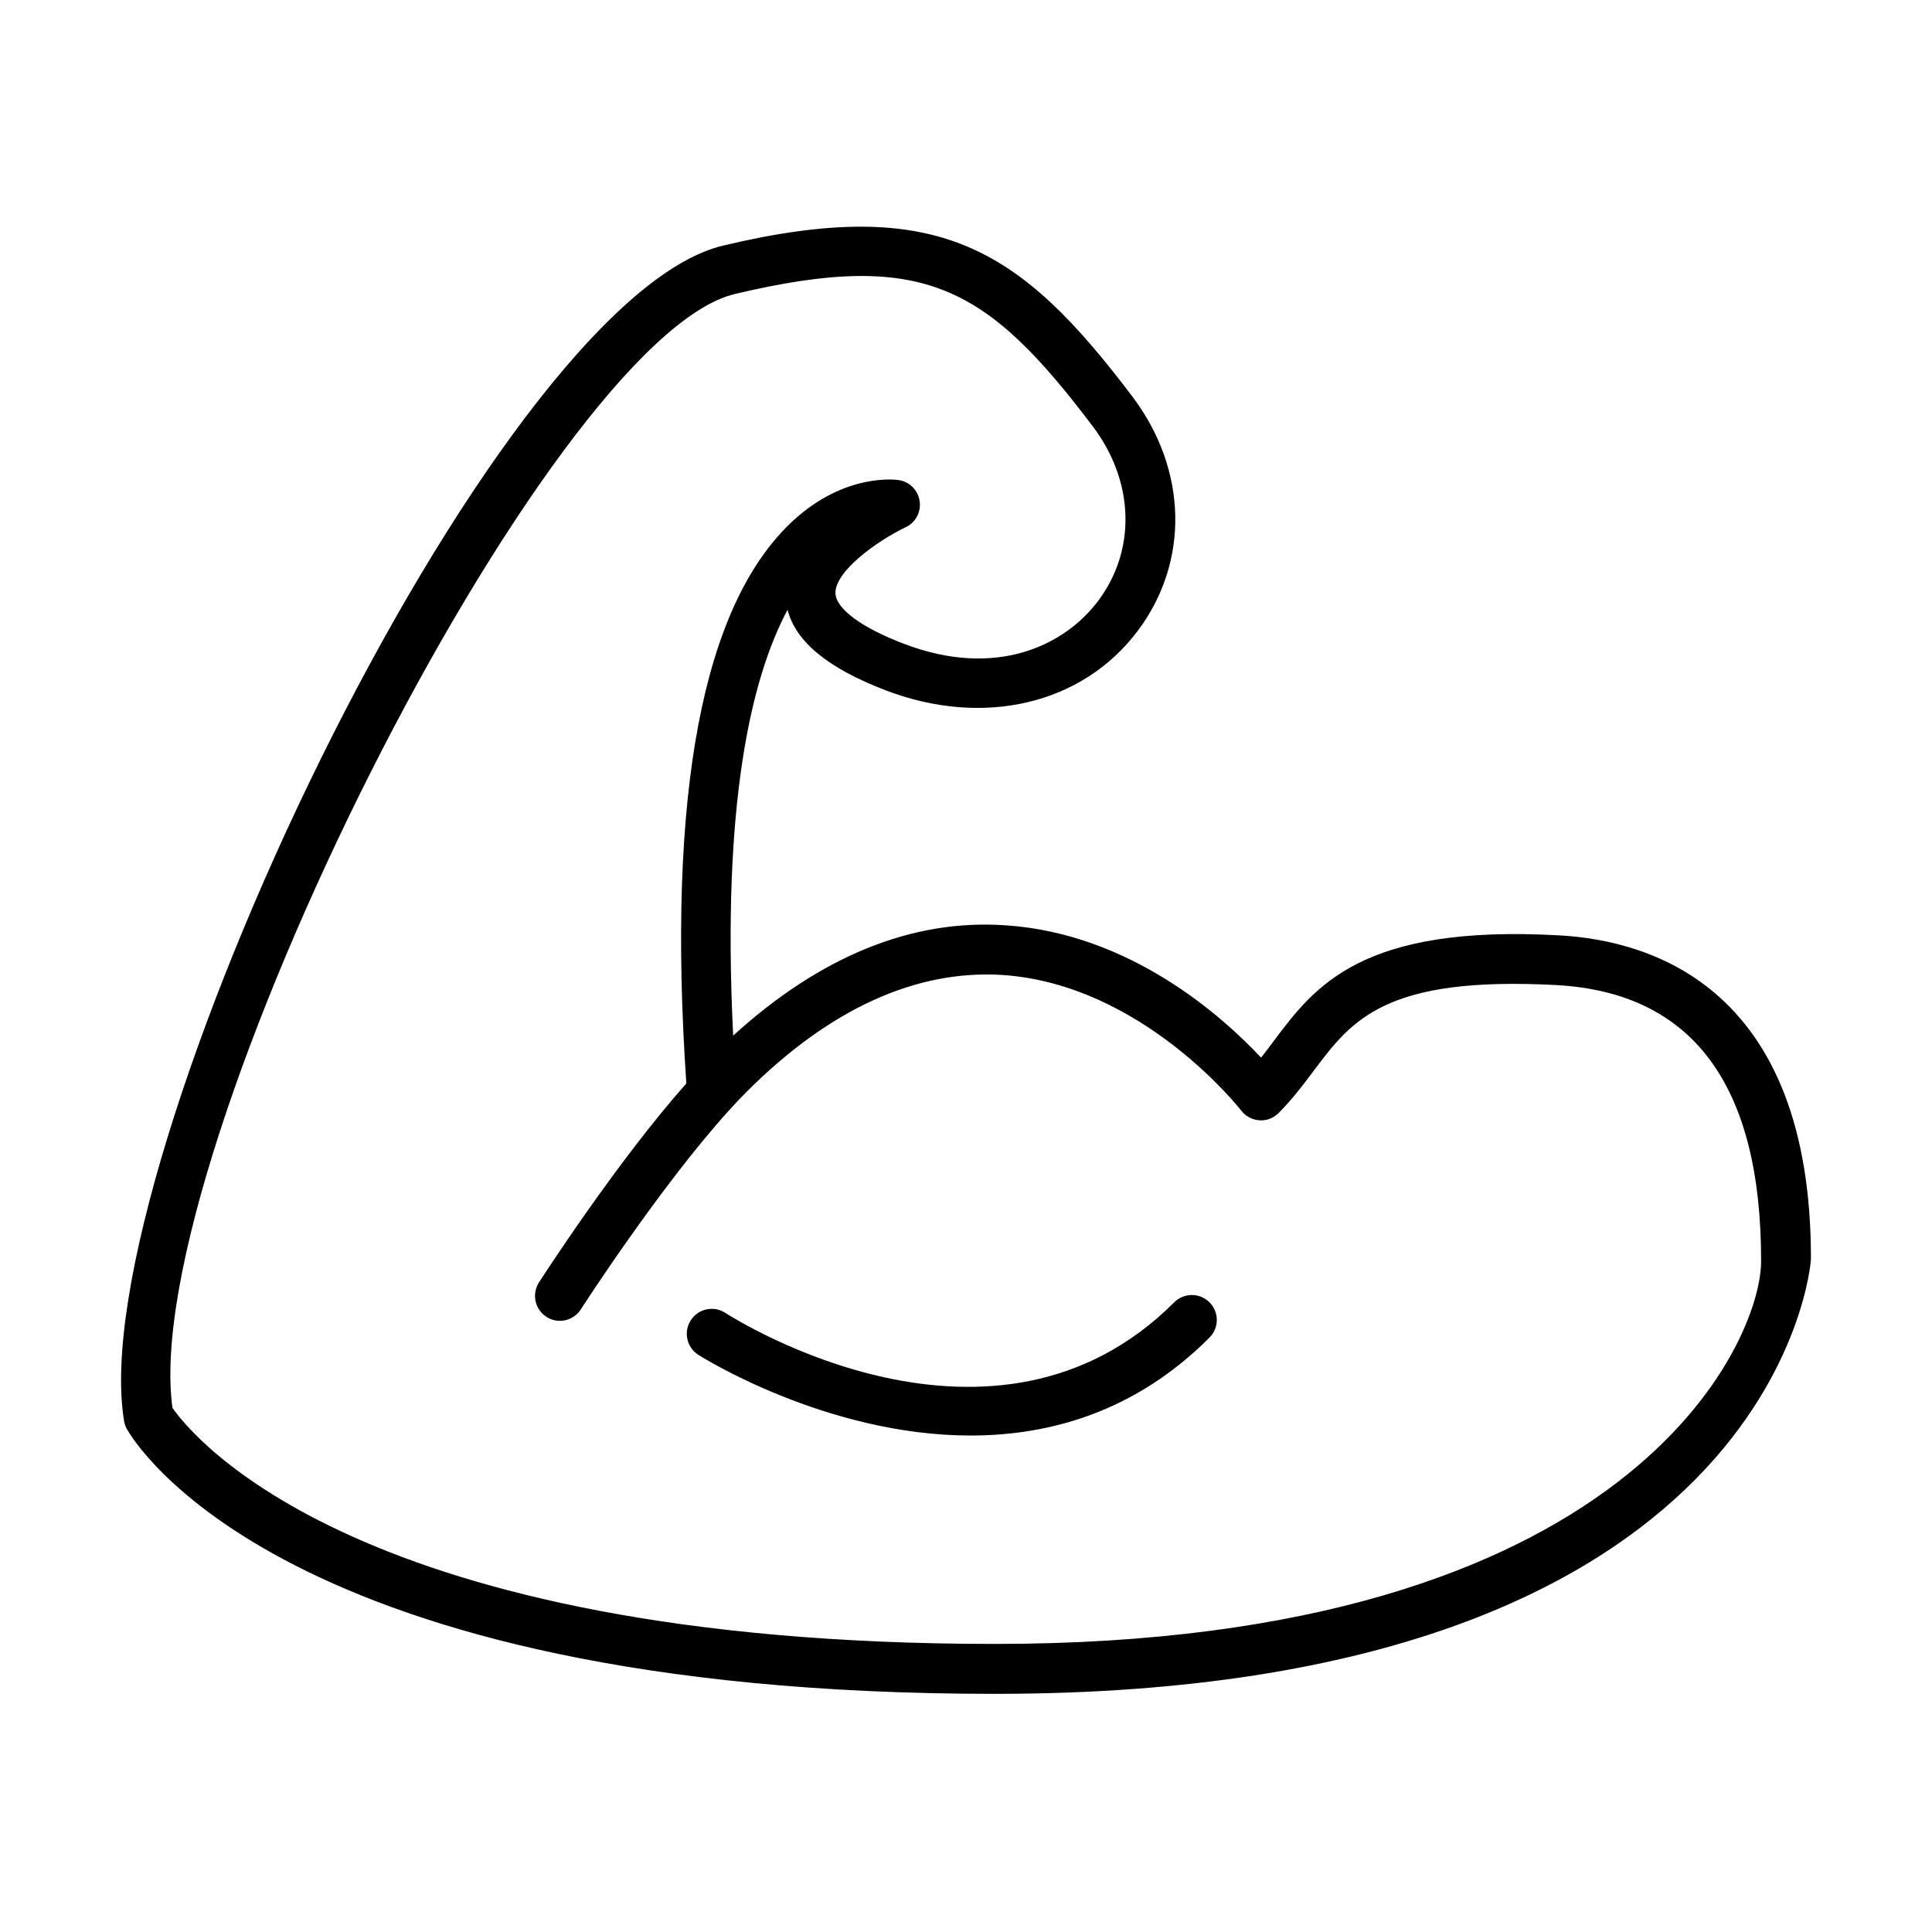 <?xml version="1.0" encoding="UTF-8"?>
<!-- Uploaded to: SVG Repo, www.svgrepo.com, Generator: SVG Repo Mixer Tools -->
<svg fill="#000000" width="800px" height="800px" version="1.1" viewBox="144 144 512 512" xmlns="http://www.w3.org/2000/svg">
 <g>
  <path d="m407.68 592.89c-189.41 0-228.52-67.379-230.1-70.258-0.344-0.66-0.602-1.371-0.707-2.113-11.066-67.297 97.289-296.84 158.78-311.44 57.027-13.57 78.703 0.684 108.41 39.973 14.656 19.379 15.234 43.777 1.453 62.125-14.629 19.484-40.816 25.664-66.742 15.789-15.289-5.836-23.871-12.859-26.062-21.359-9.77 18.297-17.449 51.773-14.414 112.84 23.129-21.043 47.418-30.945 72.207-29.23 33.059 2.191 57.504 24.188 67.695 35.066 1.137-1.426 2.25-2.906 3.387-4.438 10.852-14.469 23.207-30.914 75.668-27.957 24.922 1.371 66.742 14.359 66.664 85.75 0 1.77-9.266 115.25-216.23 115.25zm-217.98-75.801c5.125 7.391 49.035 62.57 217.98 62.57 168.58 0 203.03-79.996 203.03-101.41 0.055-46.785-18.191-71.184-54.176-73.188-45.387-2.43-54.23 9.16-64.371 22.68-2.769 3.723-5.676 7.551-9.32 11.223-1.344 1.344-3.219 2.086-5.09 1.926-1.902-0.133-3.648-1.059-4.809-2.562-0.266-0.344-26.191-33.527-63.391-35.957-22.734-1.398-45.648 8.922-67.668 30.941-1.348 1.348-2.695 2.773-4.07 4.277-0.184 0.238-0.395 0.449-0.605 0.66-18.164 20.016-39.074 52.383-39.285 52.75-1.98 3.062-6.047 3.965-9.109 1.984s-3.961-6.047-1.98-9.137c0.926-1.426 20.594-31.922 39.051-52.727-5.227-76.75 4.273-126.91 28.246-149.09 13.836-12.777 27.457-10.906 28.039-10.801 2.879 0.422 5.121 2.695 5.543 5.574 0.422 2.879-1.078 5.676-3.691 6.914-7.633 3.644-18.828 11.727-18.617 17.535 0.16 4.09 6.945 9.109 18.141 13.359 24.633 9.398 42.742 0.289 51.48-11.383 10.141-13.516 9.586-31.652-1.422-46.227-28.145-37.23-44.887-46.945-94.84-35.094-49.48 11.75-158.26 227.88-149.07 295.18z"/>
  <path d="m401.23 524.43c-38.414 0-71.703-21.07-72.207-21.414-3.062-1.98-3.934-6.074-1.953-9.137 1.98-3.062 6.047-3.934 9.109-1.977 2.879 1.871 71.262 44.961 119-2.773 2.586-2.586 6.758-2.586 9.344 0 2.59 2.586 2.59 6.758 0 9.348-19.59 19.617-42.223 25.953-63.293 25.953z"/>
 </g>
</svg>
